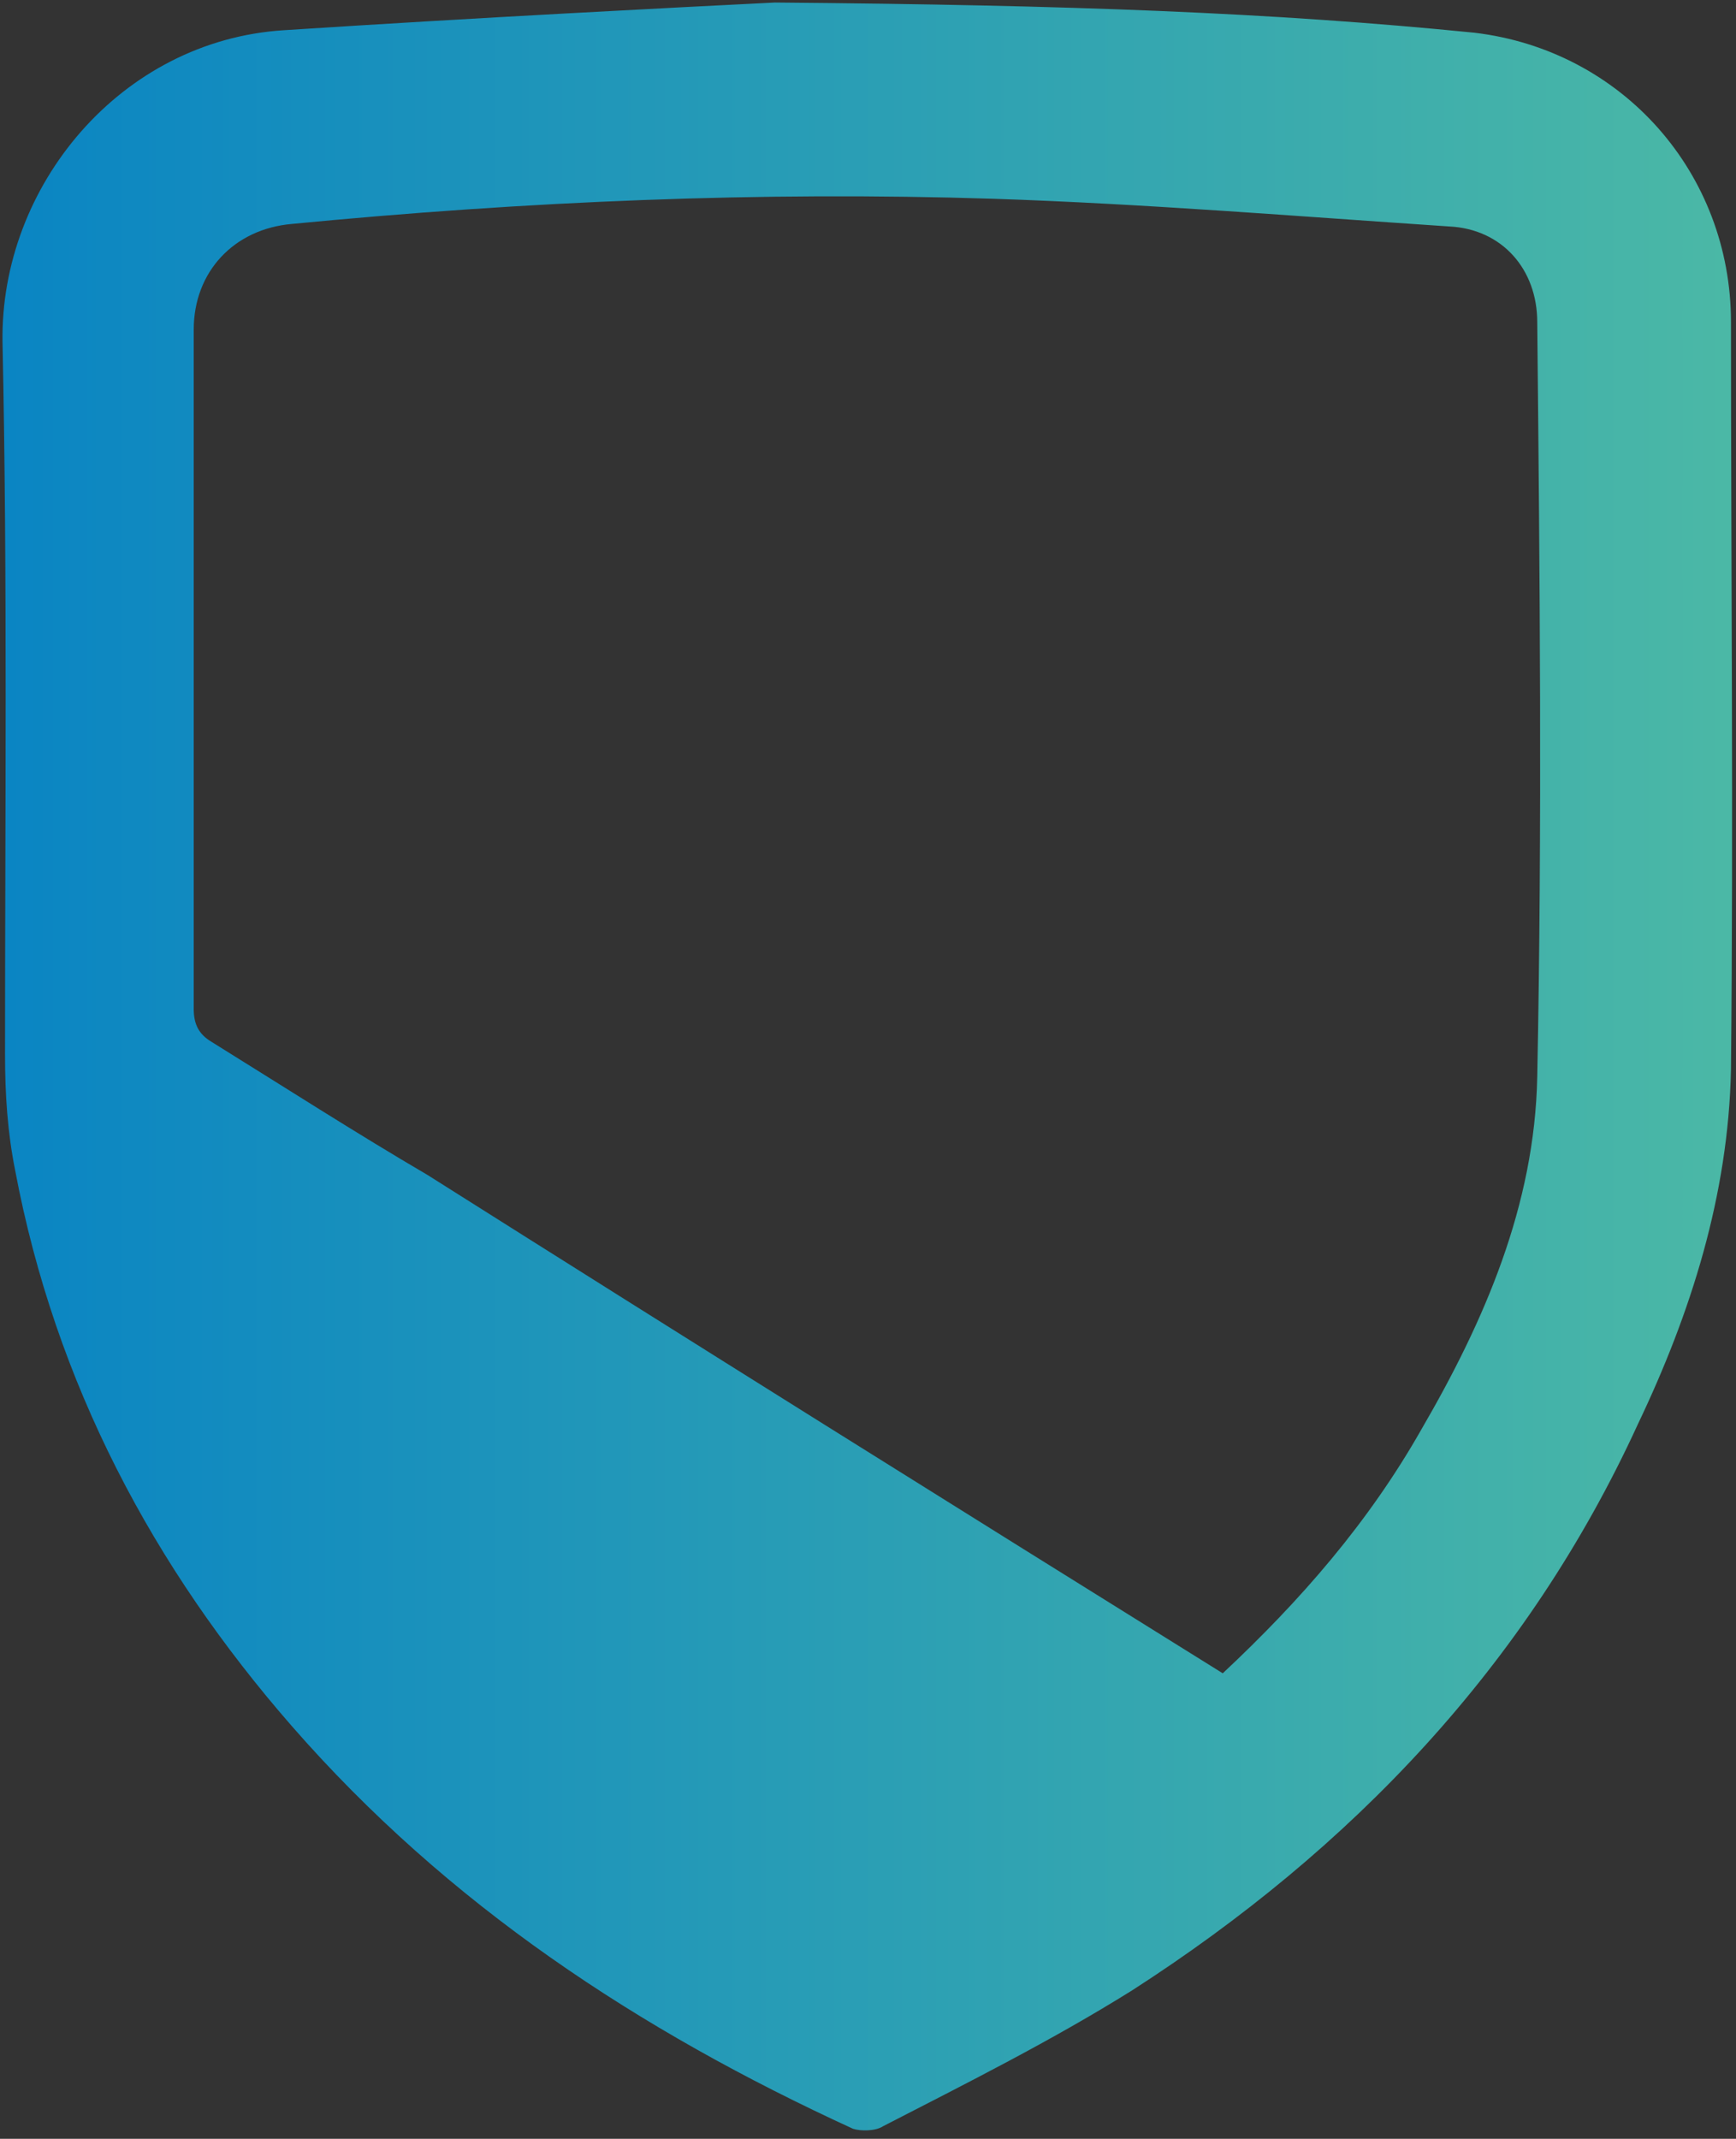 <?xml version="1.0" encoding="utf-8"?>
<!-- Generator: Adobe Illustrator 27.0.0, SVG Export Plug-In . SVG Version: 6.00 Build 0)  -->
<svg version="1.1" id="Calque_1" xmlns="http://www.w3.org/2000/svg" xmlns:xlink="http://www.w3.org/1999/xlink" x="0px" y="0px"
	 viewBox="0 0 69 85" style="enable-background:new 0 0 69 85;" xml:space="preserve">
<rect x="0" y="0" width="69" height="85" fill="#333333" stroke="none"/>
<style type="text/css">
	.st0{fill:url(#SVGID_1_);}
	.st1{fill:#FFFFFF;}
</style>
<linearGradient id="SVGID_1_" gradientUnits="userSpaceOnUse" x1="9.952652e-02" y1="43.44" x2="68.887" y2="43.44" gradientTransform="matrix(1 0 0 -1 0 85.89)">
	<stop  offset="0" style="stop-color:#0A85C3"/>
	<stop  offset="1" style="stop-color:#4BB8A6"/>
</linearGradient>
<path class="st0" d="M30.8,0.1c11.8,0.1,19.8,0.4,27.8,1.2C64.5,2,68.8,6.9,68.8,12.8c0,9.9,0.1,19.8,0,29.7
	c-0.1,5-1.6,9.7-3.7,14.1c-4.4,9.6-11.4,16.9-20.1,22.5c-3.2,2-6.6,3.7-9.9,5.4c-0.3,0.2-0.9,0.2-1.2,0.1c-8.5-3.9-16.1-8.9-22.3-16
	C6.1,62.3,2.2,55,0.6,46.5c-0.3-1.5-0.4-3-0.4-4.6c0-9.4,0.1-18.9-0.1-28.3C0,7.4,4.8,1.6,11.3,1.2C19,0.7,26.8,0.3,30.8,0.1z
	 M48.6,66.5c3.1-2.9,5.8-6,7.9-9.7c2.5-4.3,4.5-8.9,4.6-14c0.2-10,0.1-20,0-30c0-2.1-1.4-3.7-3.5-3.8c-6-0.4-12.1-0.9-18.1-1.1
	c-9.3-0.3-18.6,0.1-27.9,1c-2.3,0.2-3.9,1.9-3.9,4.2c0,9,0,18,0,27c0,0.6,0.2,1,0.7,1.3c2.9,1.8,5.7,3.6,8.6,5.3
	C27.6,53.4,38,59.9,48.6,66.5z"/>
<path class="st1" d="M-114.6-62.3c11.8,0.1,19.9,0.4,27.9,1.2c5.9,0.6,10.3,5.5,10.3,11.6c0,9.9,0.1,19.9,0,29.8
	c-0.1,5-1.6,9.7-3.7,14.2c-4.4,9.6-11.4,16.9-20.2,22.6c-3.2,2-6.6,3.7-9.9,5.5c-0.3,0.2-0.9,0.2-1.2,0.1c-8.5-3.9-16.1-8.9-22.3-16
	c-5.6-6.4-9.5-13.8-11.1-22.3c-0.3-1.5-0.4-3.1-0.4-4.6c0-9.5,0.1-18.9-0.1-28.4c-0.1-6.2,4.7-12.1,11.3-12.5
	C-126.3-61.7-118.6-62.1-114.6-62.3z M-96.7,4.3c3.1-2.9,5.8-6.1,8-9.7c2.5-4.3,4.5-8.9,4.6-14c0.2-10,0.1-20.1,0-30.1
	c0-2.1-1.4-3.7-3.5-3.8c-6.1-0.4-12.1-0.9-18.2-1.1c-9.3-0.3-18.7,0.1-28,1c-2.3,0.2-3.9,1.9-3.9,4.3c0,9,0,18.1,0,27.1
	c0,0.6,0.2,1,0.7,1.3c2.9,1.8,5.8,3.6,8.6,5.4C-117.8-8.9-107.3-2.3-96.7,4.3z"/>
</svg>
